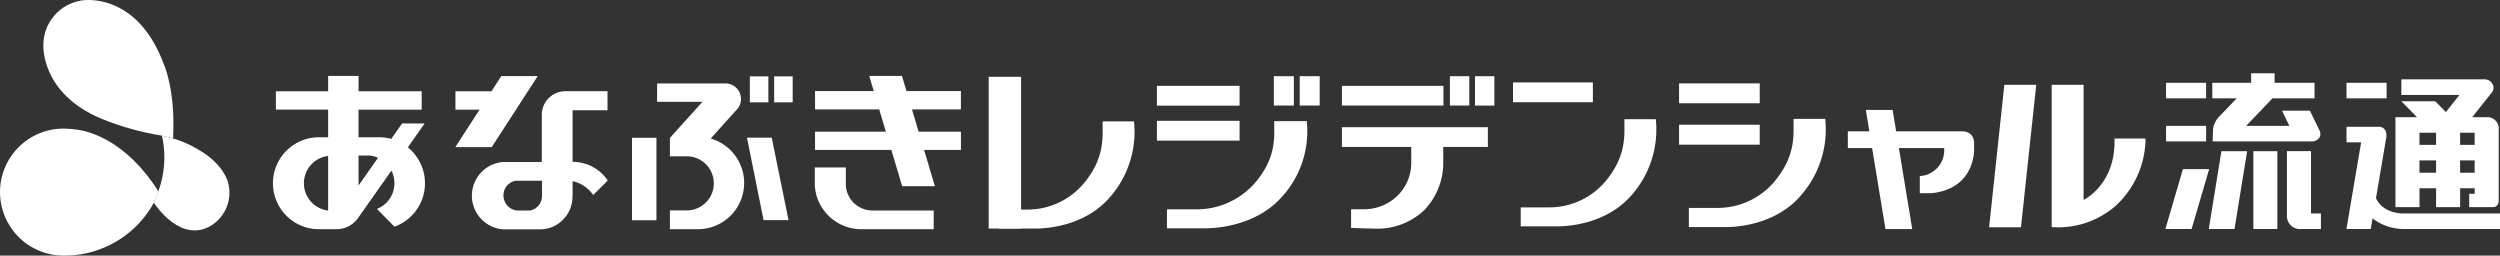 <svg id="logo" xmlns="http://www.w3.org/2000/svg" xmlns:xlink="http://www.w3.org/1999/xlink" width="313" height="32" viewBox="0 0 313 32">
  <rect x="0" y="0" width="313" height="32" fill="#333333" stroke="none"/>
  <defs>
    <clipPath id="clip-path">
      <rect id="長方形_1362" data-name="長方形 1362" width="313" height="32" fill="#fff"/>
    </clipPath>
    <clipPath id="clip-path-2">
      <path id="パス_793" data-name="パス 793" d="M35.519,32.817a12.029,12.029,0,0,1-.757,4.28l-.56,1.416c.27.423,3.434,5.088,7.142,2.892a4.837,4.837,0,0,0,2.148-5.438s-.51-2.3-3.752-4.117A12.557,12.557,0,0,0,36.6,30.475l-1.379-.355a12.289,12.289,0,0,1,.3,2.7" transform="translate(-34.202 -30.12)" fill="#fff"/>
    </clipPath>
    <clipPath id="clip-path-3">
      <path id="パス_794" data-name="パス 794" d="M15.233,0a4.989,4.989,0,0,0-.806.058A5.637,5.637,0,0,0,9.64,5.626c0,.048-.361,6.079,7.314,9.256a34.183,34.183,0,0,0,7.527,2.1l1.4.355c.308-6-1.087-9.1-1.087-9.1C22.117.826,17.272.007,15.307,0Z" transform="translate(-9.637)" fill="#fff"/>
    </clipPath>
    <clipPath id="clip-path-4">
      <path id="パス_795" data-name="パス 795" d="M0,36.5A7.954,7.954,0,0,0,7.946,44.46a11.349,11.349,0,0,0,1.327-.051,12.762,12.762,0,0,0,10-6.581l.558-1.4c-4.06-6.467-8.851-7.573-10.162-7.733a12.687,12.687,0,0,0-1.723-.137A7.952,7.952,0,0,0,0,36.5" transform="translate(0 -28.558)" fill="#fff"/>
    </clipPath>
  </defs>
  <g id="グループ_175" data-name="グループ 175">
    <g id="グループ_174" data-name="グループ 174" clip-path="url(#clip-path)">
      <path id="パス_792" data-name="パス 792" d="M388.314,32.892a12.516,12.516,0,0,0,3.367-9.935h-3.96c-.061,1.762.428,4.533-2.465,7.924a9.3,9.3,0,0,1-6.971,3.224h-3.676V36.5h4.4s5.634.287,9.308-3.6m-4.835-9.214h-10.1v2.5h10.1Zm0-5.175h-10.1V21h10.1Z" transform="translate(-163.163 -8.073)" fill="#fff"/>
    </g>
  </g>
  <g id="グループ_177" data-name="グループ 177" transform="translate(19.256 16.979)">
    <g id="グループ_176" data-name="グループ 176" clip-path="url(#clip-path-2)">
      <rect id="長方形_1363" data-name="長方形 1363" width="10.323" height="13.482" transform="translate(0 0)" fill="#fff"/>
    </g>
  </g>
  <g id="グループ_179" data-name="グループ 179" transform="translate(5.426 0)">
    <g id="グループ_178" data-name="グループ 178" clip-path="url(#clip-path-3)">
      <rect id="長方形_1364" data-name="長方形 1364" width="16.915" height="17.341" transform="translate(-0.358 0)" fill="#fff"/>
    </g>
  </g>
  <g id="グループ_181" data-name="グループ 181" transform="translate(0 16.098)">
    <g id="グループ_180" data-name="グループ 180" clip-path="url(#clip-path-4)">
      <rect id="長方形_1365" data-name="長方形 1365" width="19.831" height="15.902" transform="translate(0 0)" fill="#fff"/>
    </g>
  </g>
  <g id="グループ_183" data-name="グループ 183">
    <g id="グループ_182" data-name="グループ 182" clip-path="url(#clip-path)">
      <path id="パス_796" data-name="パス 796" d="M199.507,21.044v-2.29h-6.813l-.568-1.9h-4.094l.566,1.9h-7.353v2.29h8.034l.833,2.789h-8.867v2.29H190.8l1.352,4.537,4.1.007-1.354-4.544h4.614v-2.29h-5.3l-.83-2.789Z" transform="translate(-79.202 -7.351)" fill="#fff"/>
      <path id="パス_797" data-name="パス 797" d="M188.408,42.578a3.344,3.344,0,0,1-3.323-3.09h0v-2.3H181.2v2.3h0a5.829,5.829,0,0,0,5.776,5.431l9.108,0V42.579h-7.682Z" transform="translate(-79.184 -16.223)" fill="#fff"/>
      <rect id="長方形_1366" data-name="長方形 1366" width="3.058" height="10.325" transform="translate(79.128 17.249)" fill="#fff"/>
      <path id="パス_798" data-name="パス 798" d="M105.806,25.787l5.761-8.9-4.558,0L105.78,18.79h-4.515V21.1h3.017l-3.035,4.686Z" transform="translate(-44.243 -7.366)" fill="#fff"/>
      <path id="パス_799" data-name="パス 799" d="M117.575,29.108h-.028V22.643l4.372,0V20.263h-5.392a2.95,2.95,0,0,0-2.834,2.993v5.869h-4.951v.011a4.224,4.224,0,0,0,.092,8.414v0h4.857a4.085,4.085,0,0,0,3.843-4.156h.013V31.524a4.19,4.19,0,0,1,2.581,1.727l1.823-1.807a5.271,5.271,0,0,0-4.376-2.336m-3.859,4.244h0a1.831,1.831,0,0,1-1.53,1.847h-1.568a1.891,1.891,0,0,1-1.724-1.892V33.3a1.847,1.847,0,0,1,1.546-1.834h3.28Z" transform="translate(-45.859 -8.841)" fill="#fff"/>
      <path id="パス_800" data-name="パス 800" d="M77.6,25.808l2.1-2.994-2.82,0-1.354,1.93a5.751,5.751,0,0,0-1.5-.2h-2.6V21.083h7.908v-2.3H71.431V16.861l-3.81.006V18.78H61.08v2.3h6.541v3.463H66.361a5.755,5.755,0,0,0,.084,11.509h2.3a3.327,3.327,0,0,0,2.73-1.556l4.07-5.776a3.5,3.5,0,0,1,.376,1.579,3.437,3.437,0,0,1-2.193,3.21l2.2,2.229A5.78,5.78,0,0,0,77.6,25.808m-4.862,1.02a3.291,3.291,0,0,1,1.127.282l-2.438,3.471V26.827ZM64.589,30.3a3.431,3.431,0,0,1,3.032-3.418v6.834A3.432,3.432,0,0,1,64.589,30.3" transform="translate(-26.538 -7.356)" fill="#fff"/>
      <path id="パス_801" data-name="パス 801" d="M152.819,25.44,156,21.9a1.917,1.917,0,0,0,.616-1.414,1.936,1.936,0,0,0-1.9-1.948h-8.6l-.008,2.3,5.685,0-4.076,4.514v2.31l2.32,0a3.39,3.39,0,0,1-.066,6.77h-2.254v2.353H151.3a5.788,5.788,0,0,0,1.524-11.35" transform="translate(-63.844 -8.089)" fill="#fff"/>
      <rect id="長方形_1367" data-name="長方形 1367" width="2.319" height="3.25" transform="translate(96.925 9.562)" fill="#fff"/>
      <rect id="長方形_1368" data-name="長方形 1368" width="2.319" height="3.25" transform="translate(93.883 9.562)" fill="#fff"/>
      <path id="パス_802" data-name="パス 802" d="M166.106,30.571l2.08,10.328,3.122,0-2.1-10.325Z" transform="translate(-72.586 -13.338)" fill="#fff"/>
      <path id="パス_803" data-name="パス 803" d="M511.069,17.035v1.949h7.278l-1.7,2.142-1.332-1.347h-4.246l1.963,1.991h-2.7v11.26h3.009V30.671h2.079v2.358h3.008V30.671h1.824v.689h-.689v1.669h3.007s.688.038.688-.865V23.352a1.42,1.42,0,0,0-1.416-1.583h-1.9l2.533-3.191a.949.949,0,0,0-.061-1.059,1.055,1.055,0,0,0-.911-.485Zm9.179,11.692h-1.824V27.185h1.824Zm-4.832,0h-2.078V27.185h2.078Zm4.832-3.49h-1.824V23.715h1.824Zm-4.832,0h-2.078V23.715h2.078Zm-11.212-5.825h5.016V17.463h-5.016Zm3.689,12.5,1.277-7.536c.223-1.453-.911-1.4-.911-1.4h-4.055v1.946h1.831L504.193,35.77h3.051l.218-1.329a6.475,6.475,0,0,0,3.863,1.329h12.1V33.825H511.243s-2.454.051-3.348-1.918m-19.354-5.879-1.58,9.741h3.22l1.583-9.741ZM487.4,17.463v1.949h3.051L488.4,21.561a2.884,2.884,0,0,0-.9,1.613l-.06,1.631H499.9a1.1,1.1,0,0,0,.9-.462.928.928,0,0,0,.022-.913l-1.2-2.472H496.13l.922,1.9h-5.409l3.287-3.448H500.2V17.463H495.2V16.271h-2.936v1.192Zm-5.791,1.949h5.018V17.463h-5.018Zm3.2,16.358,2.2-7.5h-3.284l-2.2,7.5Zm13.774,0H501V33.825h-1.241v-7.8h-3.013v8.048a1.627,1.627,0,0,0,1.838,1.693M486.63,22.86h-5.018V24.8h5.018Zm5.913,12.91h3.007v-9.74h-3.007Z" transform="translate(-210.421 -7.099)" fill="#fff"/>
      <rect id="長方形_1369" data-name="長方形 1369" width="10.35" height="2.479" transform="translate(144.844 10.749)" fill="#fff"/>
      <path id="パス_804" data-name="パス 804" d="M272.94,26.9c-.061,1.746.436,4.491-2.528,7.856a9.677,9.677,0,0,1-7.144,3.193H259.5v2.373h4.507s5.771.281,9.541-3.572A12.157,12.157,0,0,0,277,26.9Z" transform="translate(-113.397 -11.738)" fill="#fff"/>
      <rect id="長方形_1370" data-name="長方形 1370" width="10.35" height="2.478" transform="translate(144.844 15.127)" fill="#fff"/>
      <rect id="長方形_1371" data-name="長方形 1371" width="2.501" height="3.672" transform="translate(162.725 9.54)" fill="#fff"/>
      <rect id="長方形_1372" data-name="長方形 1372" width="2.501" height="3.672" transform="translate(159.487 9.54)" fill="#fff"/>
      <path id="パス_805" data-name="パス 805" d="M351.158,26.468c-.059,1.744.419,4.489-2.441,7.855a9.2,9.2,0,0,1-6.911,3.188h-3.638v2.373h4.358s5.576.281,9.221-3.571a12.436,12.436,0,0,0,3.335-9.845Z" transform="translate(-147.775 -11.548)" fill="#fff"/>
      <rect id="長方形_1373" data-name="長方形 1373" width="9.999" height="2.481" transform="translate(189.429 10.319)" fill="#fff"/>
      <path id="パス_806" data-name="パス 806" d="M450.162,18.835V36.648a10.947,10.947,0,0,0,7.949-2.609,11.562,11.562,0,0,0,3.8-8.473h-3.889c.187,5.771-3.868,7.684-3.868,7.684V18.835Zm-5.93,0-1.907,17.833h3.988l1.913-17.833Z" transform="translate(-193.289 -8.218)" fill="#fff"/>
      <path id="パス_807" data-name="パス 807" d="M311.117,18.138H298.411V20.6h12.706Zm3.24-1.214h-2.428V20.6h2.428Zm.713,3.679h2.424V16.924h-2.424Zm-16.658,5.175h8.676V27.77a5.729,5.729,0,0,1-1.542,3.931,6.017,6.017,0,0,1-4.38,1.886h-1.609v2.327s1.572.069,2.757.087a8.535,8.535,0,0,0,6.457-2.36,8.555,8.555,0,0,0,2.325-5.872V25.778h5.586V23.306H298.411Z" transform="translate(-130.401 -7.384)" fill="#fff"/>
      <path id="パス_808" data-name="パス 808" d="M426.337,29.576a1.618,1.618,0,0,0-.98-.41H410.909v2.1h12.058a3.228,3.228,0,0,1-3.047,3.5v2.151h1.444c5.574-.587,5.363-5.494,5.354-5.649v-.739a1.481,1.481,0,0,0-.38-.953" transform="translate(-179.561 -12.725)" fill="#fff"/>
      <path id="パス_809" data-name="パス 809" d="M414.917,24.417l2.453,14.911h3.354l-2.453-14.911Z" transform="translate(-181.313 -10.653)" fill="#fff"/>
      <path id="パス_810" data-name="パス 810" d="M235.123,26.958c-.059,1.744.418,4.489-2.441,7.855A9.2,9.2,0,0,1,225.772,38h-3.639v2.373h4.358s5.576.281,9.22-3.571a12.434,12.434,0,0,0,3.335-9.845Z" transform="translate(-97.069 -11.762)" fill="#fff"/>
      <rect id="長方形_1374" data-name="長方形 1374" width="4.06" height="18.996" transform="translate(123.782 9.616)" fill="#fff"/>
    </g>
  </g>
</svg>
